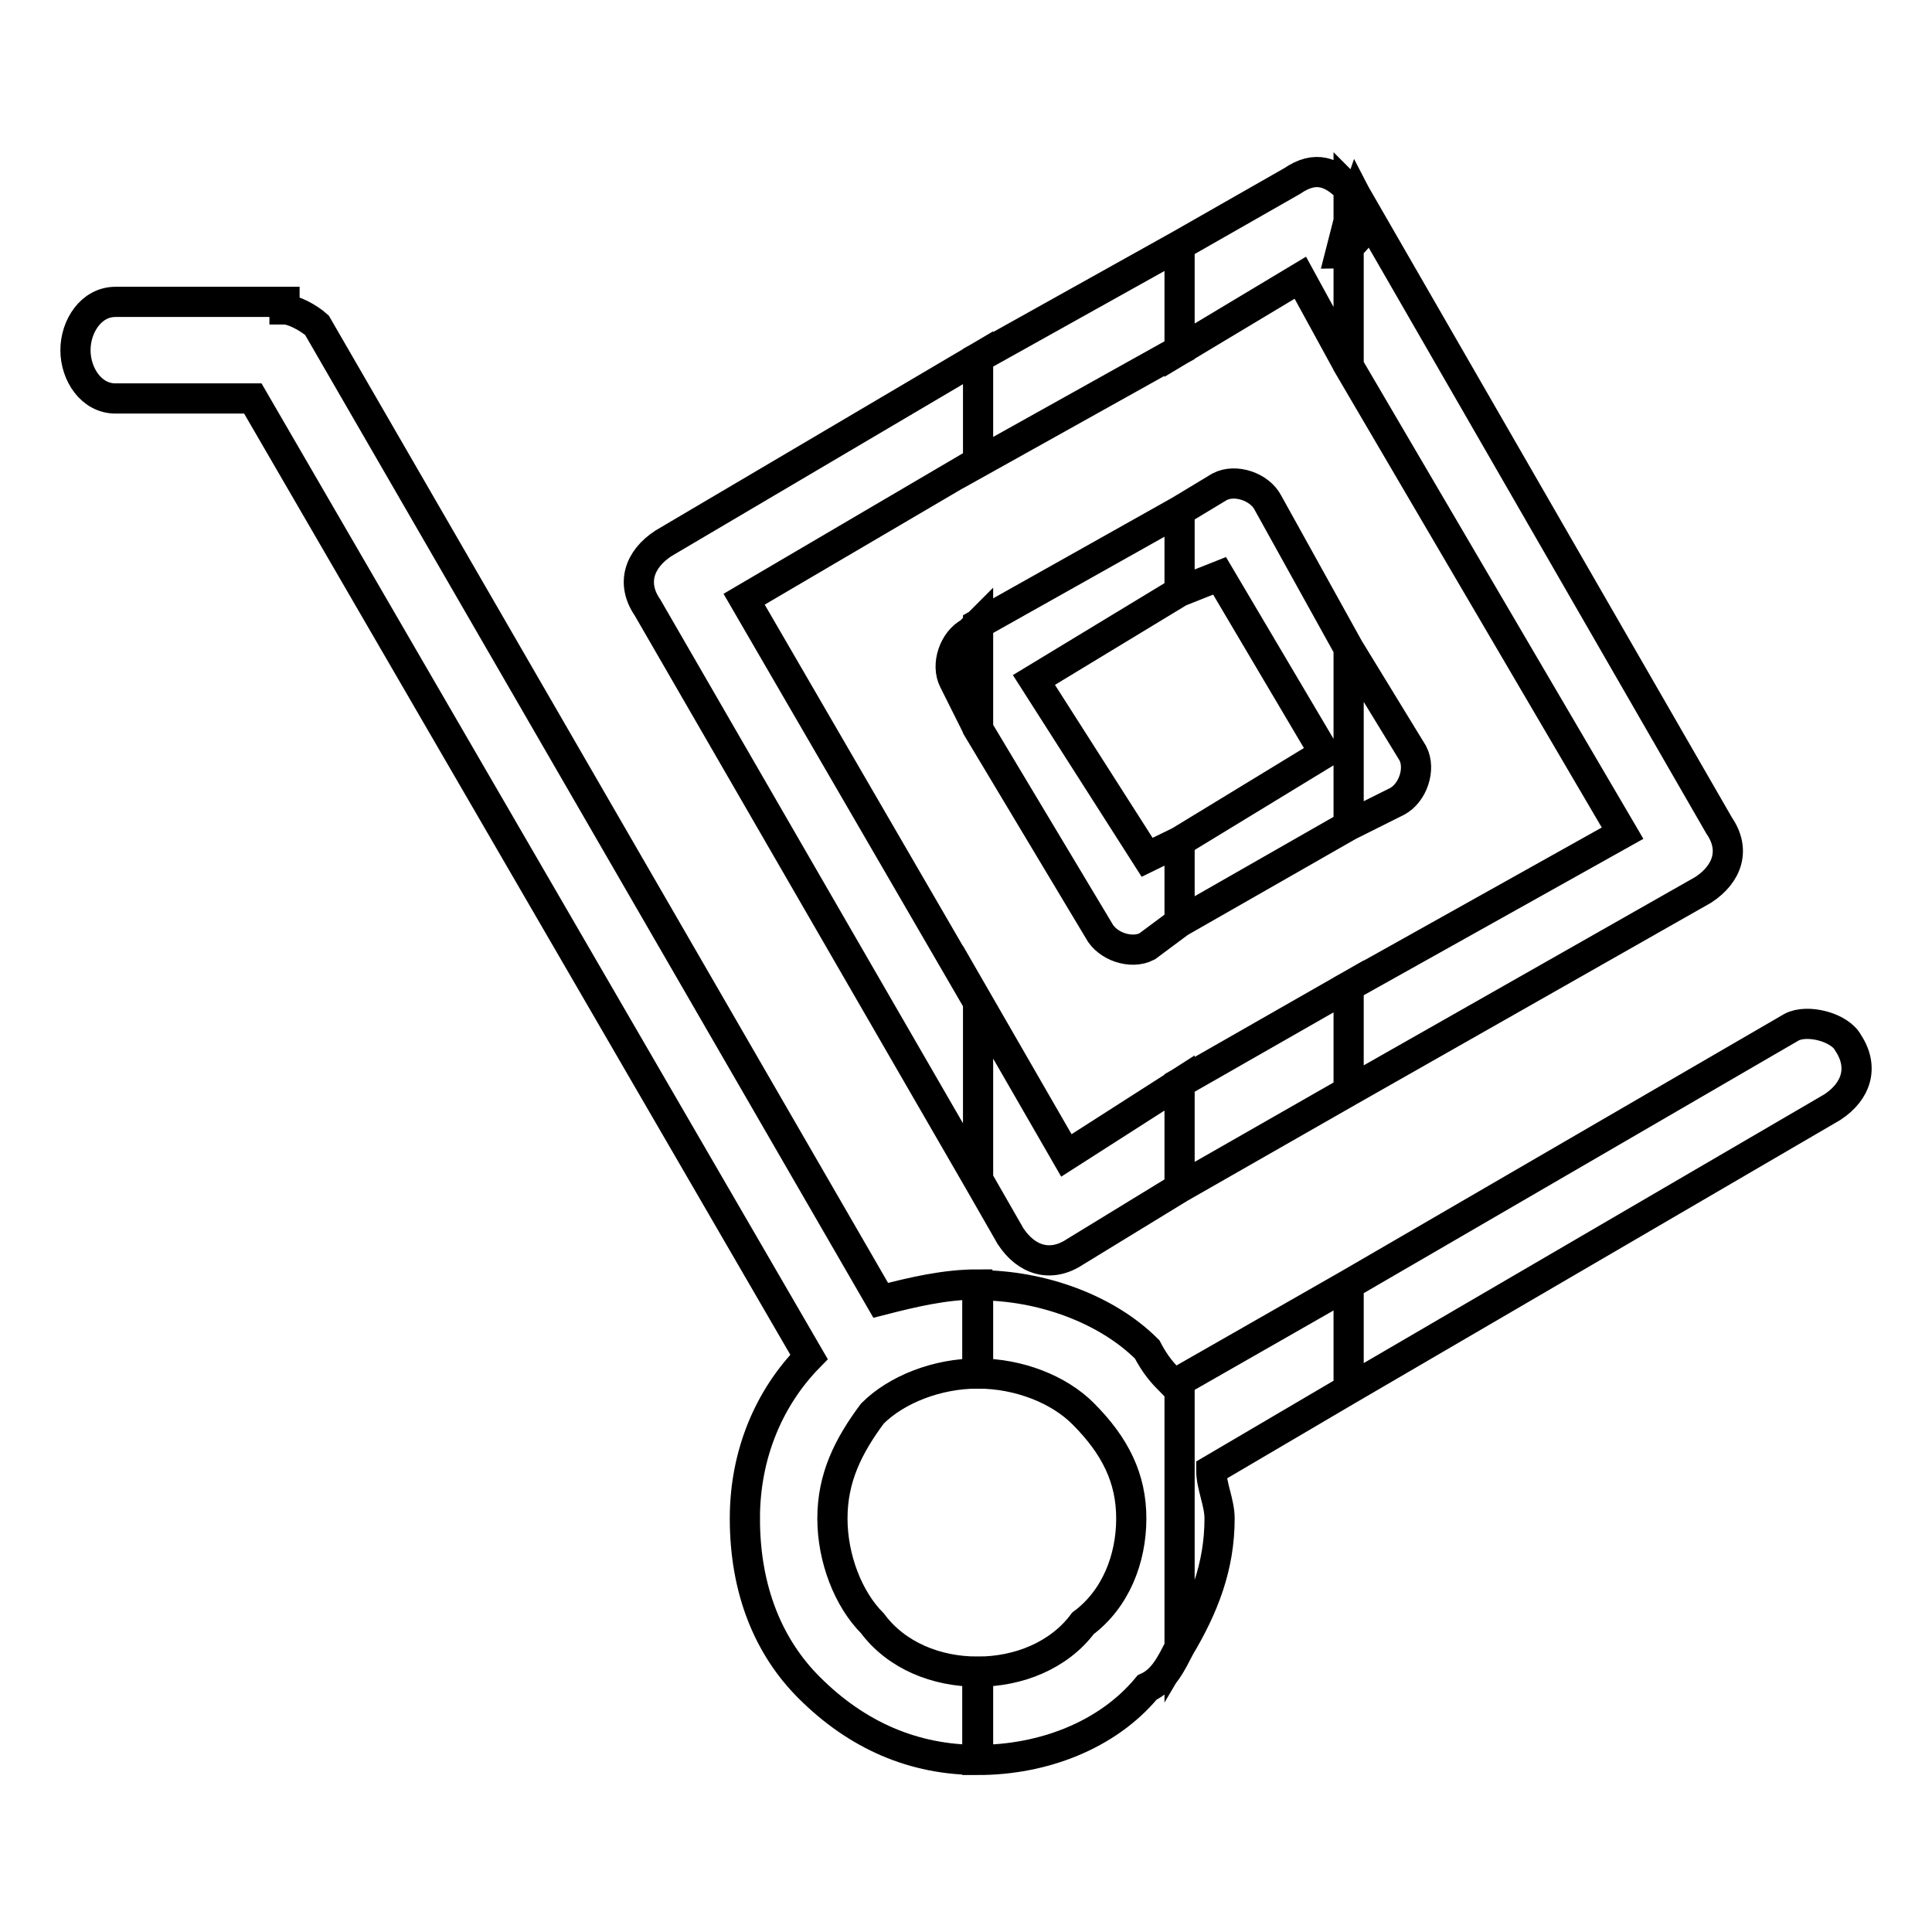 <?xml version="1.0" encoding="utf-8"?>
<!-- Svg Vector Icons : http://www.onlinewebfonts.com/icon -->
<!DOCTYPE svg PUBLIC "-//W3C//DTD SVG 1.1//EN" "http://www.w3.org/Graphics/SVG/1.1/DTD/svg11.dtd">
<svg version="1.1" xmlns="http://www.w3.org/2000/svg" xmlns:xlink="http://www.w3.org/1999/xlink" x="0px" y="0px" viewBox="0 0 256 256" enable-background="new 0 0 256 256" xml:space="preserve">
<g> <path stroke-width="4" fill-opacity="0" stroke="#000000"  d="M237.4,136.1c2.1-1.1,6.4,0,7.5,2.1c2.1,3.2,1.1,6.4-2.1,8.5l-64.1,37.4v-13.9L237.4,136.1L237.4,136.1z  M178.7,144.6l47-26.7c3.2-2.1,4.3-5.3,2.1-8.5l-48-83.3l0,0l-1.1-1.1v4.3l1.1-3.2c1.1,2.1,1.1,5.3-1.1,6.4v16l36.3,61.9 l-36.3,20.3V144.6L178.7,144.6z M178.7,109.4V85.9l8.5,13.9c1.1,2.1,0,5.3-2.1,6.4L178.7,109.4z M178.7,184.1l-18.2,10.7 c0,2.1,1.1,4.3,1.1,6.4l0,0l0,0l0,0l0,0c0,6.4-2.1,11.7-5.3,17.1V183l22.4-12.8V184.1L178.7,184.1z M178.7,25v4.3l-1.1,4.3 c0,0,1.1,0,1.1-1.1v16l-6.4-11.7l-16,9.6V32.5l14.9-8.5C174.4,21.8,176.6,22.9,178.7,25L178.7,25z M178.7,85.9v23.5l-22.4,12.8 v-10.7l19.2-11.7l-13.9-23.5l-5.3,2.1V67.7l5.3-3.2c2.1-1.1,5.3,0,6.4,2.1l0,0L178.7,85.9L178.7,85.9z M178.7,130.7v13.9 l-22.4,12.8v-13.9L178.7,130.7z M156.3,218.3c-1.1,2.1-2.1,4.3-4.3,5.3c-5.3,6.4-13.9,9.6-22.4,9.6l0,0l0,0v-11.7l0,0l0,0 c5.3,0,10.7-2.1,13.9-6.4c4.3-3.2,6.4-8.5,6.4-13.9l0,0l0,0l0,0l0,0c0-5.3-2.1-9.6-6.4-13.9c-3.2-3.2-8.5-5.3-13.9-5.3l0,0l0,0 v-11.7l0,0l0,0c8.5,0,17.1,3.2,22.4,8.5c1.1,2.1,2.1,3.2,3.2,4.3h1.1V218.3L156.3,218.3z M156.3,32.5v13.9l-26.7,14.9V47.4 L156.3,32.5L156.3,32.5z M156.3,67.7v10.7L137,90.1l15,23.5l4.3-2.1v10.7l-4.3,3.2c-2.1,1.1-5.3,0-6.4-2.1l0,0l-16-26.7V82.7 L156.3,67.7L156.3,67.7z M156.3,143.5v13.9l-13.9,8.5c-3.2,2.1-6.4,1.1-8.5-2.1l0,0l-4.3-7.5v-23.5l11.7,20.3L156.3,143.5z  M129.6,233.2L129.6,233.2L129.6,233.2c-8.5,0-16-3.2-22.4-9.6c-5.3-5.3-8.5-12.8-8.5-22.4h-1.1l0,0l0,0h1.1c0-8.5,3.2-16,8.5-21.4 L33.5,52.8H15.3c-3.2,0-5.3-3.2-5.3-6.4c0-3.2,2.1-6.4,5.3-6.4h22.4V41c1.1,0,3.2,1.1,4.3,2.1l74.7,129.2c4.3-1.1,8.5-2.1,12.8-2.1 l0,0l0,0V182l0,0l0,0c-5.3,0-10.7,2.1-13.9,5.3c-3.2,4.3-5.3,8.5-5.3,13.9l0,0l0,0l0,0l0,0c0,5.3,2.1,10.7,5.3,13.9 c3.2,4.3,8.5,6.4,13.9,6.4l0,0l0,0V233.2L129.6,233.2z M129.6,47.4L87.9,72l0,0c-3.2,2.1-4.3,5.3-2.1,8.5l43.8,75.8v-23.5l-31-53.4 l31-18.2V47.4L129.6,47.4z M129.6,82.7l-1.1,1.1c-2.1,1.1-3.2,4.3-2.1,6.4l3.2,6.4V82.7z"/></g>
</svg>